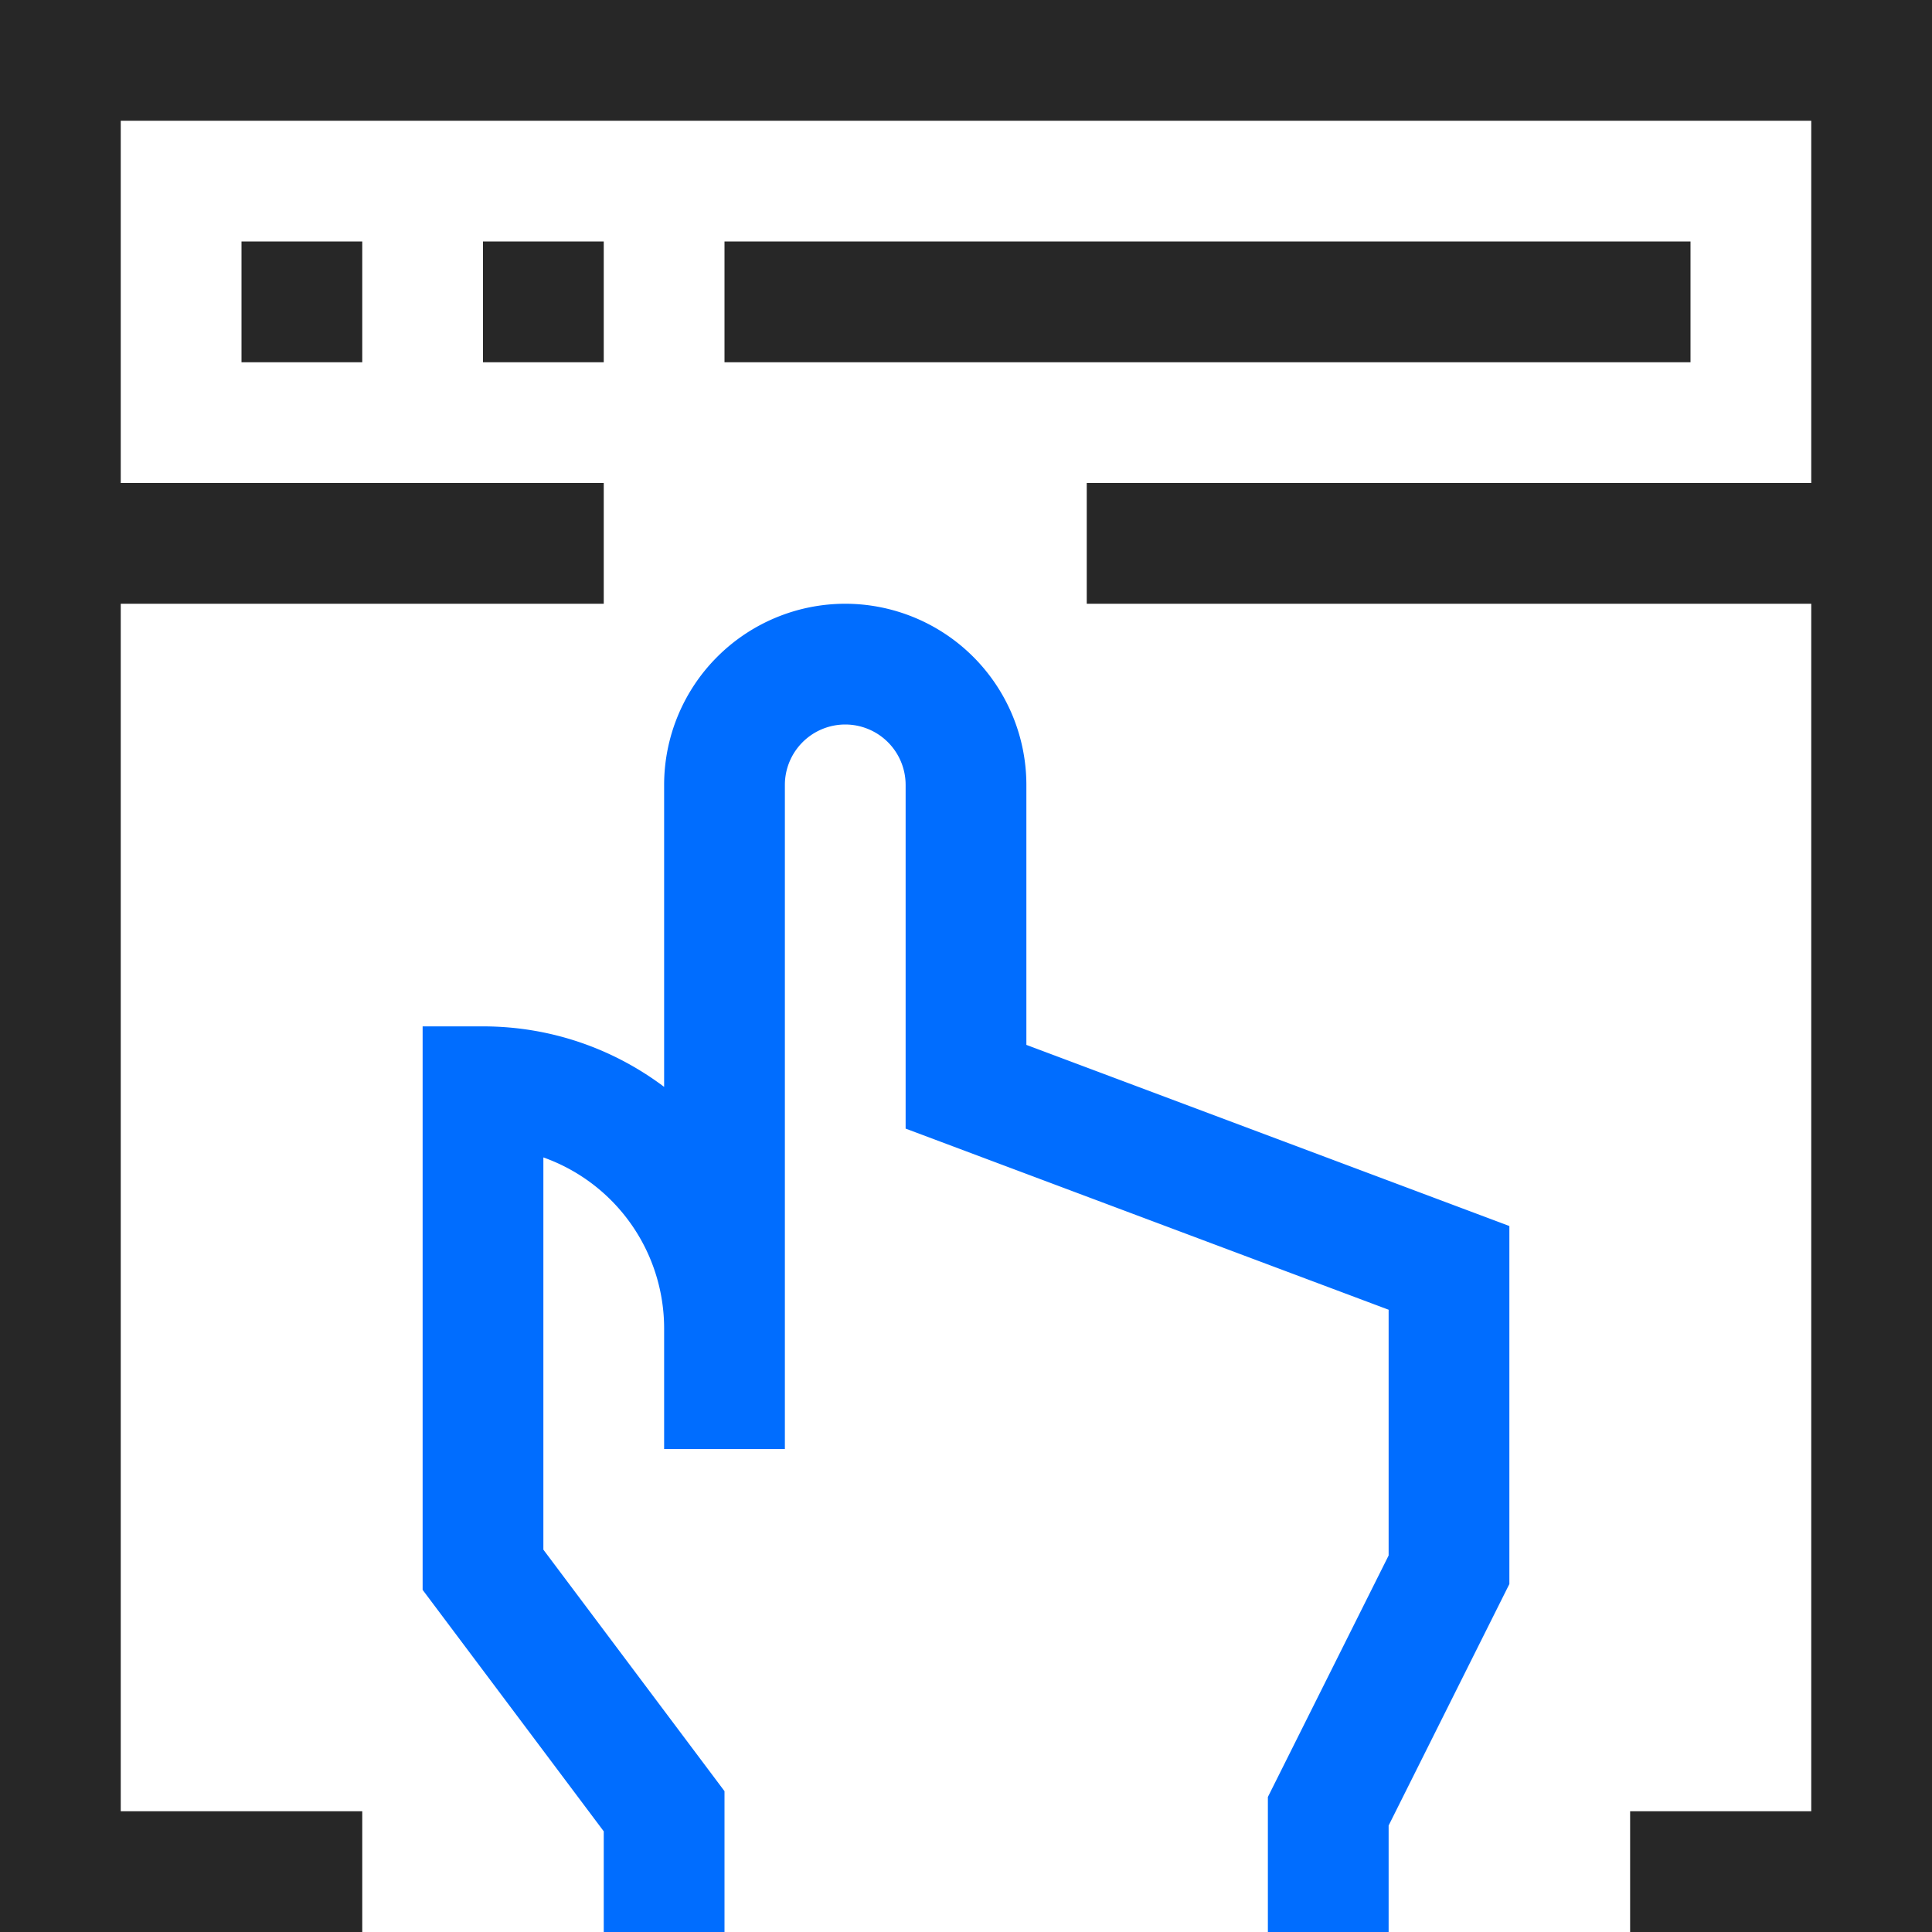 <svg width="60" height="60" fill="none" xmlns="http://www.w3.org/2000/svg"><g clip-path="url(#a)" fill-rule="evenodd" clip-rule="evenodd"><path d="M60 0v60h-9.375v-3.75h5.625v-37.5h-22.5V15h22.5V3.75H3.75V15h15v3.75h-15v37.5h7.5V60H0V0h60ZM11.25 7.5v3.75H7.5V7.5h3.75Zm7.5 0v3.75H15V7.5h3.75Zm33.75 0v3.75h-30V7.5h30Z" fill="#272727"/><path d="M43.125 60h-3.75v-4.193l3.75-7.5v-7.632l-15-5.625V24.375A1.877 1.877 0 0 0 26.25 22.5a1.877 1.877 0 0 0-1.875 1.875V45h-3.75v-3.75a5.638 5.638 0 0 0-3.75-5.305v12.181l5.625 7.5V60h-3.75v-3.126l-5.625-7.5V31.875H15c2.108 0 4.057.699 5.625 1.879v-9.379a5.63 5.63 0 0 1 5.625-5.625 5.63 5.63 0 0 1 5.625 5.625v8.075l15 5.625v11.118l-3.75 7.5V60Z" fill="#006DFF"/></g><defs><clipPath id="a"><path fill="#fff" d="M0 0h60v60H0z"/></clipPath></defs></svg>